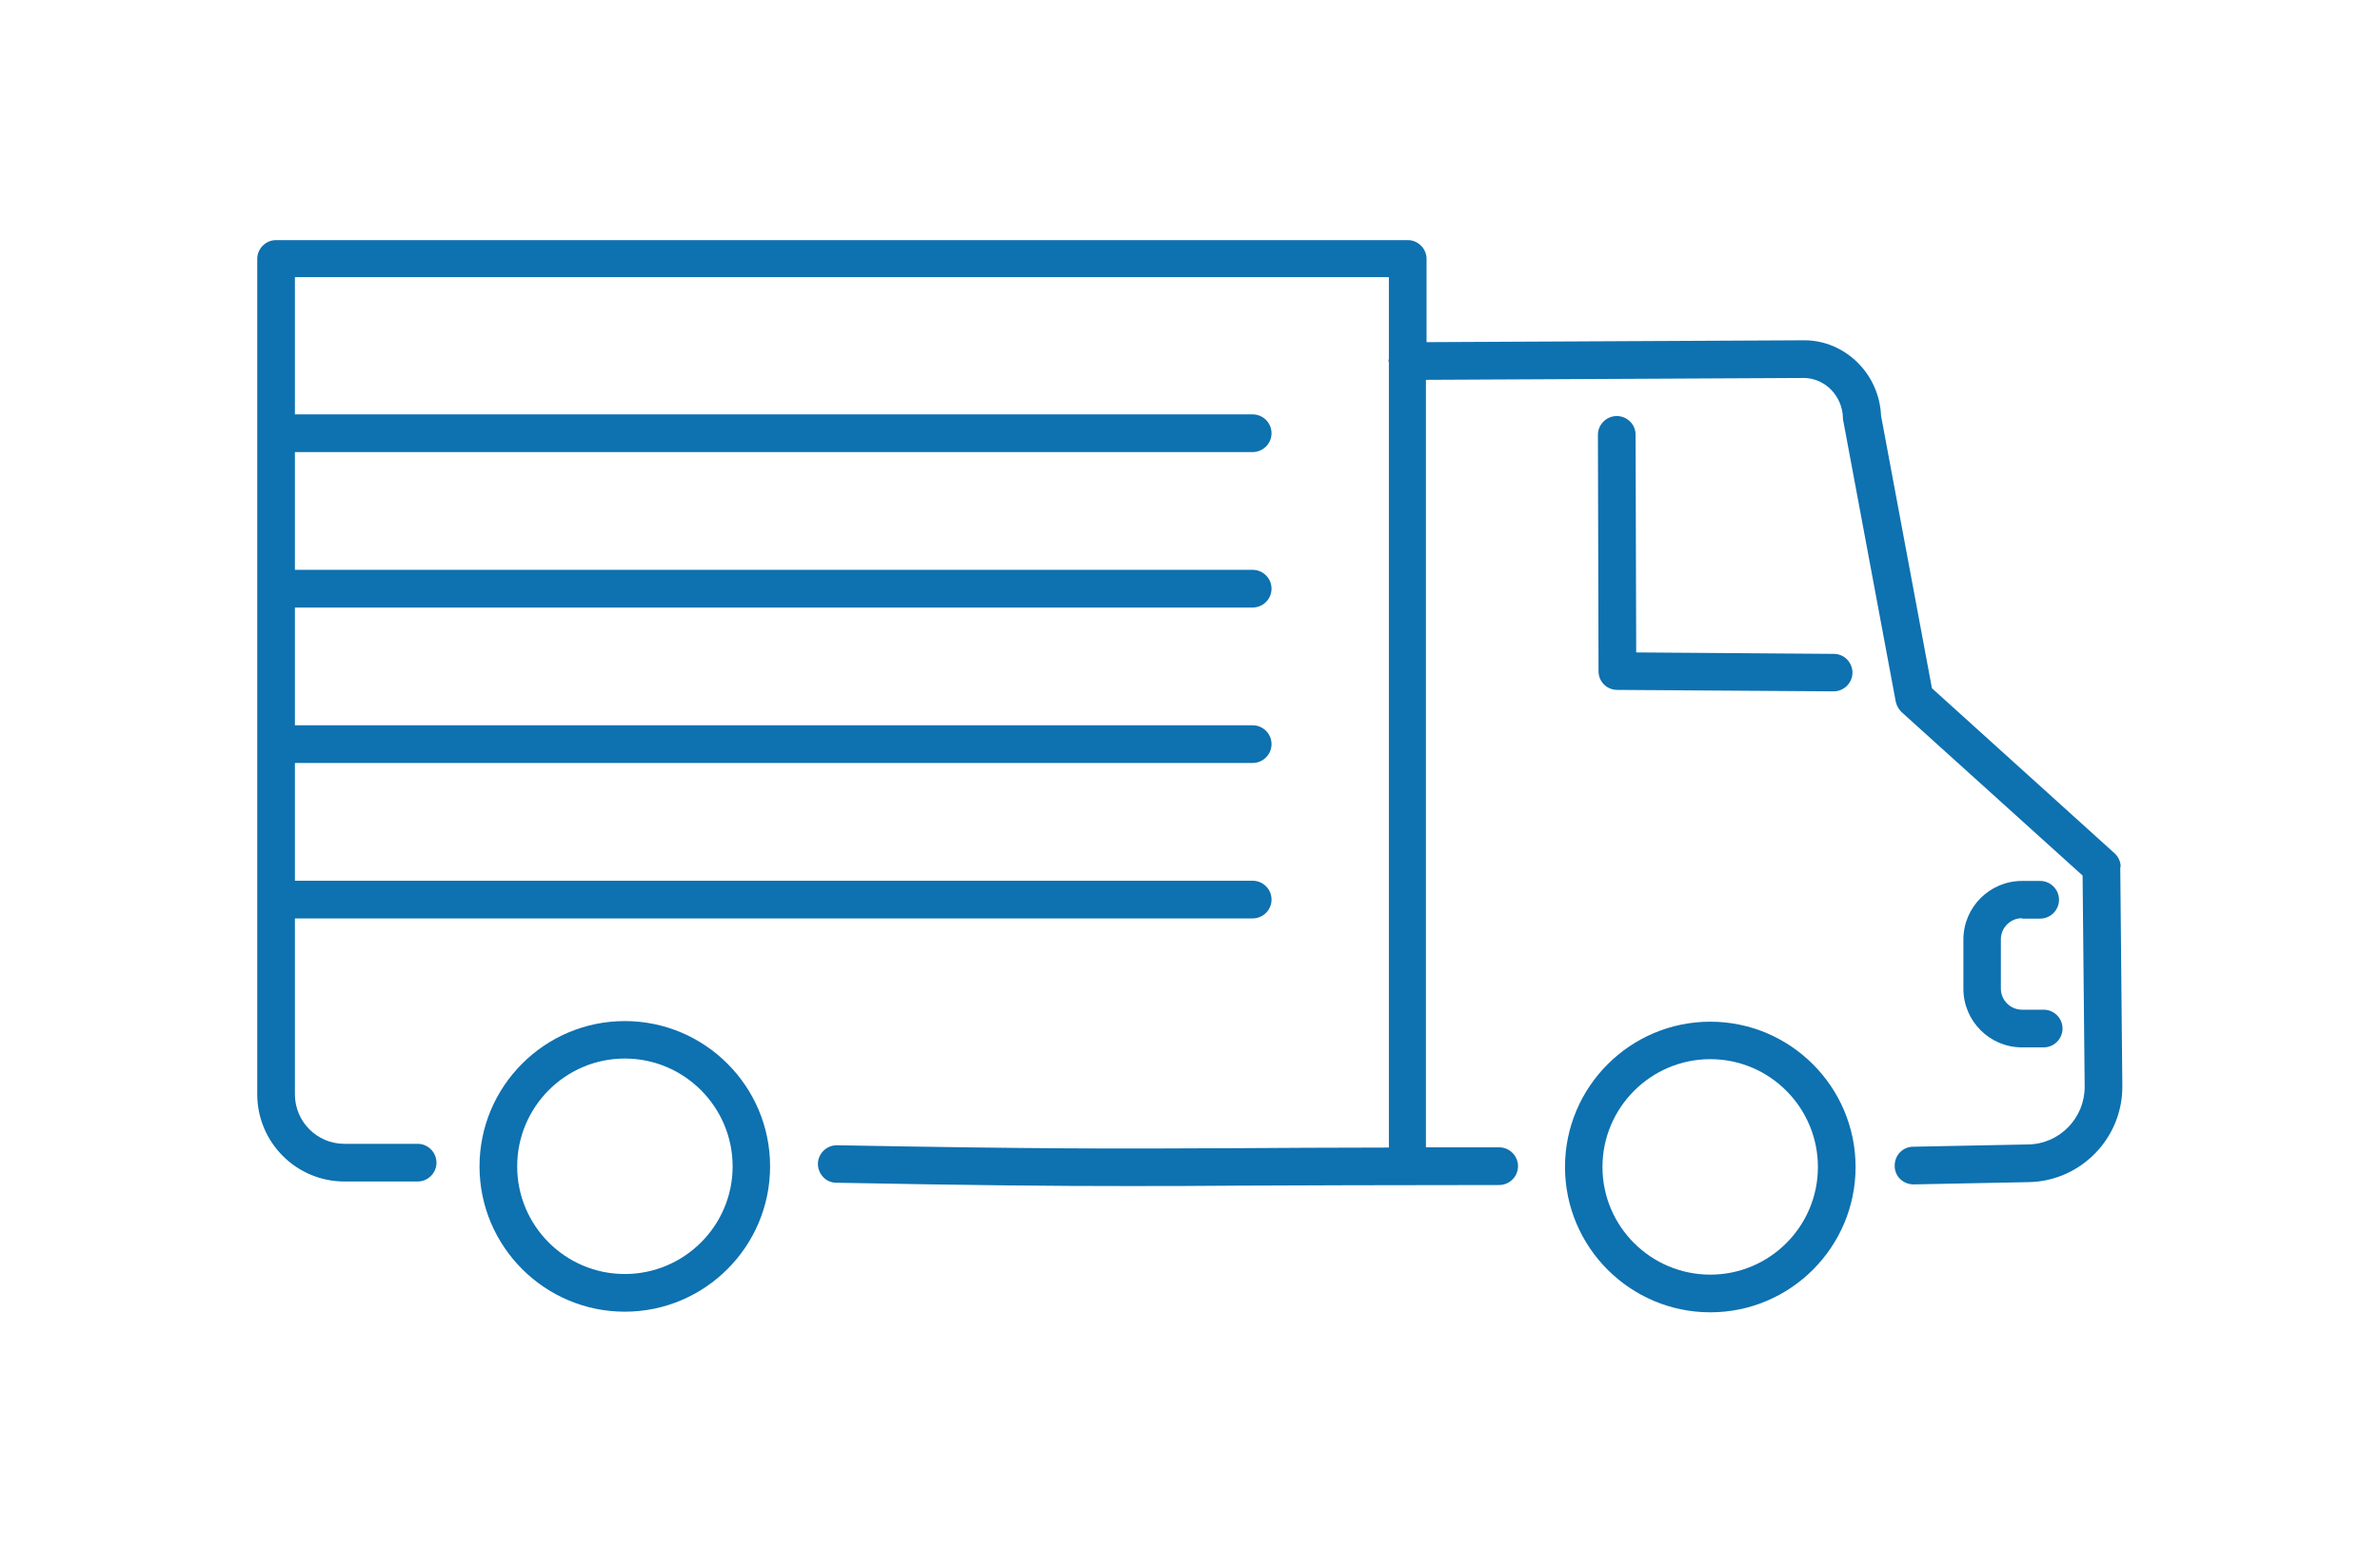 <?xml version="1.0" encoding="UTF-8"?>
<svg id="_レイヤー_2" data-name="レイヤー 2" xmlns="http://www.w3.org/2000/svg" viewBox="0 0 115 75">
  <defs>
    <style>
      .cls-1 {
        fill: none;
        opacity: .43;
      }

      .cls-2 {
        fill: #0e71b0;
      }
    </style>
  </defs>
  <g id="_アイコン" data-name="アイコン">
    <g id="_運輸-倉庫" data-name="運輸-倉庫">
      <rect class="cls-1" width="115" height="75"/>
      <g>
        <path class="cls-2" d="m102.47,41.88c0-.25-.11-.49-.3-.66l-8.82-7.97-2.46-13.17c-.08-2.01-1.73-3.64-3.71-3.64l-18.25.09v-4.02c0-.5-.41-.91-.91-.91H13.34c-.5,0-.91.41-.91.91v40.36c0,2.32,1.89,4.21,4.21,4.21h3.54c.5,0,.91-.41.91-.91s-.41-.91-.91-.91h-3.54c-1.32,0-2.39-1.07-2.39-2.39v-8.5h46.28c.5,0,.91-.41.91-.91s-.41-.91-.91-.91H14.25v-5.69h46.28c.5,0,.91-.41.91-.91s-.41-.91-.91-.91H14.25v-5.69h46.28c.5,0,.91-.41.91-.91s-.41-.91-.91-.91H14.25v-5.69h46.28c.5,0,.91-.41.91-.91s-.41-.91-.91-.91H14.25v-6.63h52.86v3.95s-.02.05-.02.08c0,.03.01.05.02.08v37.94c-2.93,0-5.24.02-7.22.03-6.42.03-9.35.04-19.44-.14,0,0-.01,0-.02,0-.49,0-.9.4-.91.89,0,.5.39.92.89.92,6.88.13,10.44.16,14.04.16,1.69,0,3.38,0,5.43-.02,3.05-.01,6.85-.03,12.56-.03.5,0,.91-.41.91-.91s-.41-.91-.91-.91c-1.28,0-2.44,0-3.54,0V18.35l18.25-.09c1.03,0,1.88.87,1.9,1.94,0,.05,0,.1.02.15l2.53,13.54c.04.2.14.37.28.51l8.75,7.9.1,10.19c.01,1.52-1.21,2.78-2.73,2.8l-5.56.11c-.5,0-.9.42-.89.93,0,.5.41.89.91.89,0,0,.01,0,.02,0l5.56-.11c2.51-.05,4.53-2.13,4.51-4.64l-.1-10.59Z"/>
        <path class="cls-2" d="m78.15,33.33l10.45.07h0c.5,0,.9-.4.91-.9,0-.5-.4-.91-.9-.91l-9.55-.07-.03-10.52c0-.5-.41-.9-.91-.9h0c-.5,0-.91.41-.91.91l.03,11.42c0,.5.4.9.9.9Z"/>
        <path class="cls-2" d="m82.64,49.36c-3.87,0-7.02,3.15-7.02,7.02s3.15,7.02,7.02,7.02,7.02-3.15,7.02-7.02-3.15-7.02-7.02-7.02Zm0,12.22c-2.87,0-5.21-2.33-5.21-5.2s2.34-5.21,5.21-5.21,5.2,2.34,5.2,5.21-2.33,5.2-5.2,5.2Z"/>
        <path class="cls-2" d="m30.19,49.33c-3.87,0-7.02,3.15-7.02,7.02s3.15,7.02,7.02,7.02,7.02-3.15,7.02-7.02-3.15-7.02-7.02-7.02Zm0,12.22c-2.87,0-5.2-2.33-5.2-5.2s2.33-5.21,5.2-5.21,5.21,2.34,5.21,5.21-2.34,5.2-5.21,5.2Z"/>
        <path class="cls-2" d="m97.7,44.38h.88c.5,0,.91-.41.91-.91s-.41-.91-.91-.91h-.88c-1.56,0-2.83,1.27-2.83,2.83v2.38c0,1.56,1.27,2.83,2.83,2.83h1.05c.5,0,.91-.41.91-.91s-.41-.91-.91-.91h-1.05c-.56,0-1.02-.46-1.02-1.02v-2.38c0-.56.46-1.02,1.02-1.02Z"/>
      </g>
    </g>
  </g>
</svg>